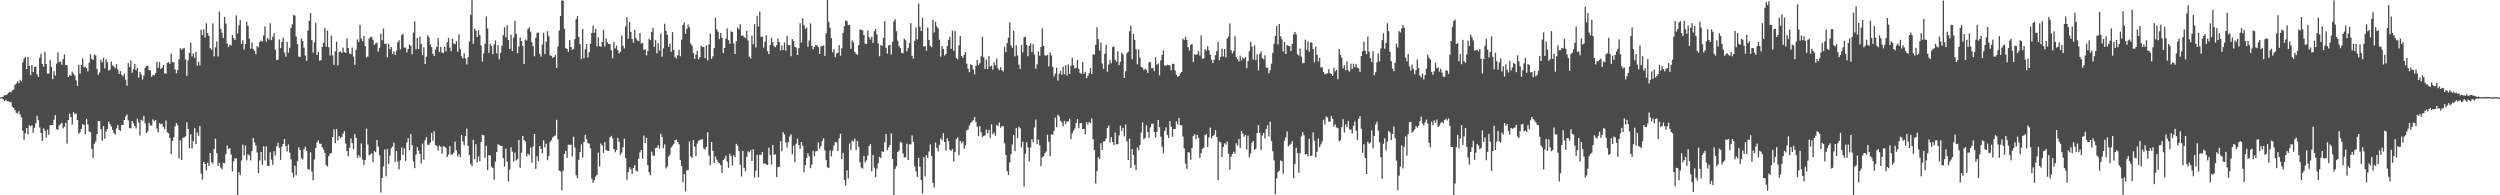 <?xml version="1.0" encoding="UTF-8"?>
<svg xmlns="http://www.w3.org/2000/svg" width="1920" height="150">
  <path d="M0 74.786h1v1.000H0zM1 74.530h1v1.000H1zM2 74.160h1v2.248H2zM3 73.157h1v4.585H3zM4 72.987h1v3.690H4zM5 72.564h1v5.185H5zM6 71.222h1v6.600H6zM7 70.399h1v7.817H7zM8 70.968h1v7.529H8zM9 69.319h1v12.739H9zM10 68.784h1v14.121H10zM11 65.217h1v19.309H11zM12 64.090h1v22.548H12zM13 62.413h1v24.800H13zM14 63.927h1v21.421H14zM15 61.217h1v26.845H15zM16 62.496h1v27.839H16zM17 47.847h1v52.662H17zM18 44.911h1v62.482H18zM19 43.618h1v58.720H19zM20 53.059h1v45.267H20zM21 43.679h1v59.548H21zM22 50.563h1v45.628H22zM23 57.751h1v39.363H23zM24 49.953h1v46.268H24zM25 55.423h1v46.452H25zM26 51.407h1v46.752H26zM27 51.205h1v43.570H27zM28 57.066h1v31.861H28zM29 59.004h1v33.322H29zM30 44.265h1v53.601H30zM31 41.280h1v60.874H31zM32 49.148h1v59.121H32zM33 51.241h1v47.350H33zM34 39.909h1v60.601H34zM35 49.151h1v56.545H35zM36 56.588h1v43.029H36zM37 56.505h1v47.043H37zM38 46.035h1v50.239H38zM39 51.423h1v44.646H39zM40 60.758h1v35.181H40zM41 54.689h1v37.285H41zM42 58.085h1v30.305H42zM43 48.847h1v50.255H43zM44 40.263h1v59.492H44zM45 47.794h1v48.608H45zM46 47.105h1v48.230H46zM47 49.787h1v44.521H47zM48 45.347h1v53.278H48zM49 41.717h1v55.712H49zM50 50.034h1v44.301H50zM51 50.164h1v60.135H51zM52 59.155h1v32.990H52zM53 57.552h1v29.669H53zM54 58.201h1v31.735H54zM55 54.994h1v40.683H55zM56 56.628h1v29.508H56zM57 57.972h1v29.746H57zM58 61.682h1v25.463H58zM59 65.999h1v26.095H59zM60 49.767h1v52.971H60zM61 56.550h1v44.977H61zM62 49.911h1v49.071H62zM63 44.732h1v50.423H63zM64 51.647h1v44.348H64zM65 51.185h1v51.995H65zM66 52.343h1v39.052H66zM67 54.882h1v40.696H67zM68 48.118h1v52.836H68zM69 41.636h1v59.867H69zM70 45.166h1v69.164H70zM71 46.094h1v75.178H71zM72 41.888h1v68.486H72zM73 42.540h1v66.128H73zM74 52.837h1v50.245H74zM75 57.402h1v35.569H75zM76 55.730h1v37.462H76zM77 45.883h1v53.389H77zM78 47.914h1v60.162H78zM79 44.341h1v52.519H79zM80 52.495h1v54.082H80zM81 45.484h1v55.482H81zM82 47.778h1v51.281H82zM83 54.219h1v39.198H83zM84 53.472h1v41.845H84zM85 47.322h1v49.738H85zM86 50.204h1v49.562H86zM87 51.174h1v51.138H87zM88 52.455h1v50.915H88zM89 49.367h1v49.193H89zM90 53.397h1v42.713H90zM91 56.802h1v42.895H91zM92 54.611h1v45.895H92zM93 57.433h1v38.514H93zM94 58.699h1v37.393H94zM95 56.563h1v35.615H95zM96 61.125h1v28.299H96zM97 65.842h1v22.182H97zM98 48.452h1v44.015H98zM99 51.450h1v46.893H99zM100 46.366h1v52.299H100zM101 55.840h1v37.110H101zM102 53.194h1v41.467H102zM103 49.125h1v47.649H103zM104 53.911h1v44.761H104zM105 52.058h1v39.142H105zM106 59.665h1v34.376H106zM107 55.367h1v48.731H107zM108 57.174h1v34.787H108zM109 61.104h1v31.657H109zM110 57.980h1v30.987H110zM111 52.084h1v42.565H111zM112 50.724h1v51.539H112zM113 50.435h1v50.547H113zM114 54.014h1v40.215H114zM115 54.045h1v42.287H115zM116 59.007h1v37.444H116zM117 57.480h1v34.159H117zM118 57.864h1v35.329H118zM119 56.174h1v36.038H119zM120 47.438h1v51.281H120zM121 52.113h1v49.546H121zM122 47.647h1v46.886H122zM123 52.994h1v42.373H123zM124 51.951h1v43.040H124zM125 49.959h1v47.477H125zM126 56.275h1v42.822H126zM127 56.571h1v35.986H127zM128 48.214h1v53.447H128zM129 47.861h1v54.497H129zM130 49.084h1v56.828H130zM131 41.190h1v77.200H131zM132 47.742h1v60.518H132zM133 47.852h1v57.528H133zM134 53.354h1v43.740H134zM135 56.271h1v38.317H135zM136 53.756h1v42.577H136zM137 45.531h1v76.195H137zM138 37.082h1v70.635H138zM139 38.257h1v84.546H139zM140 37.259h1v68.547H140zM141 36.963h1v68.631H141zM142 45.577h1v59.100H142zM143 58.281h1v35.549H143zM144 46.294h1v52.784H144zM145 40.565h1v73.185H145zM146 32.766h1v70.336H146zM147 43.303h1v70.878H147zM148 40.902h1v67.537H148zM149 44.392h1v54.173H149zM150 39.766h1v70.988H150zM151 50.493h1v51.185H151zM152 47.381h1v56.936H152zM153 50.257h1v46.553H153zM154 22.794h1v110.553H154zM155 26.965h1v110.913H155zM156 22.477h1v101.953H156zM157 28.823h1v97.151H157zM158 17.872h1v113.089H158zM159 25.455h1v99.600H159zM160 27.622h1v99.902H160zM161 36.978h1v80.504H161zM162 38.203h1v86.400H162zM163 17.905h1v107.728H163zM164 43.262h1v71.123H164zM165 36.328h1v70.227H165zM166 31.798h1v85.827H166zM167 43.433h1v84.003H167zM168 8.828h1v116.238H168zM169 22.057h1v106.633H169zM170 25.151h1v104.860H170zM171 29.109h1v95.958H171zM172 13.025h1v112.380H172zM173 18.170h1v100.322H173zM174 33.392h1v78.327H174zM175 36.212h1v78.234H175zM176 34.391h1v79.330H176zM177 34.893h1v83.767H177zM178 26.897h1v104.752H178zM179 29.350h1v94.512H179zM180 30.720h1v90.789H180zM181 11.845h1v109.874H181zM182 25.824h1v123.899H182zM183 19.463h1v112.893H183zM184 15.389h1v119.142H184zM185 33.631h1v89.655H185zM186 30.922h1v80.172H186zM187 38.154h1v81.230H187zM188 33.746h1v78.025H188zM189 16.683h1v106.505H189zM190 19.937h1v98.598H190zM191 29.765h1v89.572H191zM192 37.329h1v85.876H192zM193 32.493h1v83.593H193zM194 37.693h1v68.249H194zM195 39.053h1v70.288H195zM196 41.711h1v70.050H196zM197 35.445h1v81.694H197zM198 36.386h1v96.620H198zM199 32.207h1v91.064H199zM200 31.189h1v85.530H200zM201 31.888h1v94.719H201zM202 27.242h1v85.040H202zM203 20.343h1v102.882H203zM204 32.028h1v80.410H204zM205 29.079h1v98.376H205zM206 30.441h1v97.000H206zM207 17.837h1v99.137H207zM208 30.870h1v91.679H208zM209 28.329h1v98.298H209zM210 25.520h1v90.540H210zM211 38.192h1v81.227H211zM212 46.162h1v66.247H212zM213 45.838h1v63.836H213zM214 30.269h1v83.207H214zM215 37.015h1v85.772H215zM216 32.273h1v80.325H216zM217 28.954h1v81.563H217zM218 40.409h1v66.274H218zM219 43.597h1v68.613H219zM220 32.177h1v84.226H220zM221 40.398h1v70.495H221zM222 36.710h1v80.470H222zM223 21.440h1v100.939H223zM224 18.705h1v113.871H224zM225 11.444h1v124.657H225zM226 11.994h1v115.189H226zM227 28.031h1v106.541H227zM228 33.916h1v89.908H228zM229 43.468h1v69.604H229zM230 43.702h1v71.579H230zM231 29.542h1v91.923H231zM232 31.424h1v91.029H232zM233 36.591h1v77.968H233zM234 42.631h1v70.074H234zM235 46.633h1v69.157H235zM236 23.547h1v106.278H236zM237 16.060h1v114.300H237zM238 10.050h1v106.878H238zM239 30.767h1v101.095H239zM240 40.415h1v98.133H240zM241 32.474h1v89.983H241zM242 17.488h1v96.228H242zM243 42.244h1v67.133H243zM244 39.971h1v67.875H244zM245 46.637h1v63.721H245zM246 46.107h1v64.387H246zM247 35.968h1v77.147H247zM248 32.850h1v82.104H248zM249 21.560h1v95.919H249zM250 35.820h1v91.052H250zM251 23.385h1v104.479H251zM252 36.317h1v83.630H252zM253 42.647h1v75.301H253zM254 27.272h1v90.276H254zM255 42.496h1v62.755H255zM256 49.819h1v49.449H256zM257 39.353h1v70.615H257zM258 31.955h1v67.078H258zM259 50.151h1v57.682H259zM260 39.899h1v64.522H260zM261 39.575h1v66.629H261zM262 40.592h1v64.544H262zM263 36.552h1v66.079H263zM264 40.063h1v60.512H264zM265 40.624h1v69.669H265zM266 29.478h1v86.518H266zM267 36.846h1v83.129H267zM268 41.201h1v72.329H268zM269 41.565h1v64.720H269zM270 36.506h1v73.439H270zM271 43.507h1v70.950H271zM272 49.826h1v53.245H272zM273 38.224h1v67.700H273zM274 30.222h1v90.968H274zM275 32.243h1v86.897H275zM276 19.122h1v101.788H276zM277 29.597h1v80.525H277zM278 31.684h1v90.906H278zM279 27.666h1v99.157H279zM280 35.438h1v87.447H280zM281 44.070h1v54.691H281zM282 43.413h1v67.643H282zM283 29.698h1v89.526H283zM284 28.494h1v90.113H284zM285 28.344h1v89.393H285zM286 30.621h1v93.922H286zM287 34.652h1v81.372H287zM288 33.311h1v83.501H288zM289 32.721h1v74.761H289zM290 39.668h1v72.855H290zM291 36.638h1v82.642H291zM292 25.856h1v122.059H292zM293 30.939h1v105.782H293zM294 21.881h1v105.927H294zM295 33.748h1v81.081H295zM296 33.471h1v101.957H296zM297 44.000h1v70.338H297zM298 33.604h1v92.241H298zM299 37.783h1v81.684H299zM300 36.081h1v77.751H300zM301 41.575h1v71.001H301zM302 39.490h1v70.062H302zM303 42.249h1v82.281H303zM304 38.987h1v77.037H304zM305 32.400h1v91.700H305zM306 30.905h1v99.143H306zM307 37.924h1v85.141H307zM308 26.960h1v86.324H308zM309 25.992h1v92.952H309zM310 36.485h1v77.435H310zM311 36.602h1v86.936H311zM312 40.354h1v68.985H312zM313 37.625h1v68.523H313zM314 34.088h1v81.142H314zM315 35.148h1v67.906H315zM316 41.785h1v69.848H316zM317 25.040h1v98.973H317zM318 16.499h1v112.632H318zM319 37.865h1v80.868H319zM320 29.163h1v83.794H320zM321 37.777h1v78.009H321zM322 28.066h1v90.275H322zM323 33.699h1v91.894H323zM324 42.320h1v67.944H324zM325 36.231h1v86.384H325zM326 49.151h1v58.646H326zM327 43.596h1v61.646H327zM328 27.154h1v84.066H328zM329 28.736h1v82.477H329zM330 34.278h1v75.223H330zM331 36.188h1v65.886H331zM332 41.313h1v66.697H332zM333 43.001h1v57.784H333zM334 38.061h1v73.290H334zM335 35.872h1v76.422H335zM336 29.305h1v86.316H336zM337 39.956h1v71.867H337zM338 36.018h1v76.724H338zM339 40.444h1v77.656H339zM340 40.806h1v71.454H340zM341 36.041h1v76.585H341zM342 39.509h1v74.144H342zM343 32.424h1v88.158H343zM344 29.306h1v89.366H344zM345 36.496h1v75.721H345zM346 39.321h1v79.348H346zM347 29.733h1v89.127H347zM348 33.405h1v83.893H348zM349 33.925h1v74.834H349zM350 31.587h1v83.764H350zM351 39.754h1v80.332H351zM352 26.382h1v91.985H352zM353 37.900h1v82.813H353zM354 43.155h1v60.466H354zM355 44.853h1v63.788H355zM356 40.900h1v70.726H356zM357 44.865h1v59.679H357zM358 49.556h1v49.260H358zM359 43.969h1v68.037H359zM360 31.754h1v87.290H360zM361 11.408h1v114.412H361zM362 0.229h1v127.389H362zM363 33.647h1v73.788H363zM364 22.014h1v100.305H364zM365 23.629h1v87.060H365zM366 28.379h1v96.379H366zM367 23.201h1v96.900H367zM368 26.975h1v96.963H368zM369 34.991h1v74.116H369zM370 47.292h1v56.249H370zM371 41.007h1v62.936H371zM372 33.642h1v87.476H372zM373 12.654h1v99.315H373zM374 21.824h1v108.863H374zM375 40.495h1v78.621H375zM376 33.664h1v85.712H376zM377 35.309h1v92.710H377zM378 41.553h1v87.448H378zM379 34.208h1v103.817H379zM380 31.066h1v93.069H380zM381 40.986h1v75.737H381zM382 34.642h1v76.034H382zM383 45.583h1v65.746H383zM384 40.500h1v71.483H384zM385 35.243h1v76.944H385zM386 27.024h1v94.460H386zM387 20.945h1v107.025H387zM388 28.709h1v85.465H388zM389 19.393h1v104.685H389zM390 30.721h1v108.697H390zM391 37.650h1v92.580H391zM392 26.628h1v86.525H392zM393 39.155h1v77.352H393zM394 28.841h1v95.143H394zM395 16.102h1v101.081H395zM396 26.043h1v97.161H396zM397 40.840h1v81.418H397zM398 35.715h1v71.740H398zM399 28.734h1v100.070H399zM400 31.509h1v85.864H400zM401 35.205h1v69.237H401zM402 49.168h1v58.415H402zM403 30.312h1v78.310H403zM404 31.144h1v88.991H404zM405 22.207h1v95.790H405zM406 20.921h1v98.236H406zM407 24.321h1v88.987H407zM408 32.407h1v92.534H408zM409 35.515h1v77.043H409zM410 43.224h1v59.615H410zM411 29.014h1v100.713H411zM412 25.139h1v94.871H412zM413 25.177h1v98.572H413zM414 41.335h1v70.918H414zM415 43.538h1v70.698H415zM416 34.161h1v83.584H416zM417 25.209h1v82.502H417zM418 41.530h1v71.687H418zM419 32.002h1v78.358H419zM420 23.957h1v99.168H420zM421 27.867h1v91.893H421zM422 42.400h1v66.722H422zM423 42.998h1v64.705H423zM424 44.453h1v61.125H424zM425 43.851h1v60.859H425zM426 42.329h1v61.672H426zM427 52.215h1v39.791H427zM428 35.679h1v71.353H428zM429 23.431h1v107.637H429zM430 12.222h1v119.474H430zM431 0.288h1v145.900H431zM432 0.613h1v130.409H432zM433 22.119h1v96.037H433zM434 37.016h1v78.919H434zM435 37.621h1v83.675H435zM436 39.763h1v71.407H436zM437 30.752h1v80.475H437zM438 36.053h1v75.146H438zM439 38.272h1v81.959H439zM440 37.659h1v67.330H440zM441 30.115h1v83.158H441zM442 14.693h1v119.858H442zM443 12.400h1v124.370H443zM444 28.367h1v94.378H444zM445 33.966h1v82.817H445zM446 45.441h1v65.398H446zM447 22.320h1v98.774H447zM448 44.815h1v64.312H448zM449 37.776h1v65.901H449zM450 33.848h1v73.080H450zM451 44.162h1v65.733H451zM452 40.123h1v70.270H452zM453 33.527h1v80.447H453zM454 25.414h1v111.862H454zM455 19.657h1v120.826H455zM456 25.123h1v113.224H456zM457 22.241h1v113.345H457zM458 35.656h1v98.653H458zM459 28.746h1v88.432H459zM460 35.471h1v92.363H460zM461 35.880h1v74.327H461zM462 32.236h1v79.486H462zM463 22.929h1v94.604H463zM464 35.668h1v73.576H464zM465 29.541h1v85.650H465zM466 32.553h1v83.274H466zM467 33.754h1v82.207H467zM468 33.775h1v71.635H468zM469 38.594h1v65.739H469zM470 44.826h1v61.534H470zM471 32.217h1v82.364H471zM472 37.180h1v79.766H472zM473 35.053h1v80.224H473zM474 38.521h1v67.435H474zM475 41.051h1v67.941H475zM476 39.731h1v79.027H476zM477 27.214h1v90.015H477zM478 35.161h1v77.920H478zM479 37.170h1v69.301H479zM480 20.234h1v101.275H480zM481 13.295h1v124.784H481zM482 29.809h1v102.366H482zM483 16.876h1v111.634H483zM484 24.447h1v105.528H484zM485 29.963h1v103.654H485zM486 32.811h1v96.172H486zM487 22.882h1v104.056H487zM488 29.356h1v101.731H488zM489 31.032h1v100.742H489zM490 31.711h1v90.226H490zM491 25.430h1v91.575H491zM492 33.422h1v81.805H492zM493 32.902h1v88.925H493zM494 38.284h1v65.840H494zM495 37.842h1v72.044H495zM496 42.547h1v63.243H496zM497 39.341h1v87.406H497zM498 29.680h1v102.597H498zM499 30.802h1v103.790H499zM500 24.448h1v92.058H500zM501 21.367h1v98.101H501zM502 36.059h1v83.568H502zM503 30.784h1v83.036H503zM504 40.946h1v72.452H504zM505 33.148h1v78.428H505zM506 38.885h1v75.315H506zM507 25.642h1v77.129H507zM508 43.580h1v61.592H508zM509 37.118h1v76.758H509zM510 18.201h1v92.703H510zM511 23.759h1v105.681H511zM512 26.713h1v101.275H512zM513 36.011h1v84.204H513zM514 33.487h1v85.306H514zM515 39.780h1v73.494H515zM516 24.698h1v87.213H516zM517 38.348h1v72.148H517zM518 43.963h1v63.672H518zM519 44.842h1v62.339H519zM520 42.451h1v66.587H520zM521 38.136h1v72.681H521zM522 43.167h1v79.765H522zM523 30.457h1v96.989H523zM524 19.203h1v120.926H524zM525 17.307h1v116.311H525zM526 25.974h1v121.066H526zM527 22.188h1v108.616H527zM528 18.799h1v111.852H528zM529 21.012h1v87.583H529zM530 33.390h1v86.716H530zM531 35.026h1v86.246H531zM532 40.712h1v66.857H532zM533 45.197h1v67.487H533zM534 41.939h1v77.883H534zM535 39.081h1v71.205H535zM536 45.551h1v62.644H536zM537 43.945h1v63.641H537zM538 35.107h1v71.929H538zM539 36.108h1v70.871H539zM540 35.971h1v78.120H540zM541 44.625h1v70.243H541zM542 34.880h1v77.903H542zM543 46.455h1v55.141H543zM544 34.116h1v85.397H544zM545 25.833h1v100.875H545zM546 45.195h1v63.863H546zM547 43.271h1v72.586H547zM548 36.973h1v88.190H548zM549 13.579h1v106.629H549zM550 22.532h1v100.092H550zM551 24.363h1v100.087H551zM552 30.056h1v95.304H552zM553 25.355h1v101.524H553zM554 28.916h1v103.912H554zM555 40.718h1v82.189H555zM556 36.852h1v84.782H556zM557 29.702h1v89.797H557zM558 21.770h1v102.362H558zM559 30.838h1v98.046H559zM560 33.661h1v84.383H560zM561 23.947h1v96.029H561zM562 24.559h1v102.560H562zM563 33.324h1v85.854H563zM564 41.523h1v79.238H564zM565 31.655h1v78.832H565zM566 20.992h1v90.755H566zM567 22.499h1v93.408H567zM568 18.576h1v107.930H568zM569 27.533h1v108.047H569zM570 27.117h1v88.820H570zM571 28.419h1v100.500H571zM572 29.272h1v102.301H572zM573 23.673h1v96.770H573zM574 31.111h1v85.087H574zM575 43.670h1v73.303H575zM576 44.968h1v70.409H576zM577 27.412h1v96.220H577zM578 34.004h1v80.562H578zM579 18.510h1v117.848H579zM580 36.386h1v94.653H580zM581 12.103h1v106.850H581zM582 20.443h1v115.742H582zM583 8.845h1v110.064H583zM584 28.270h1v90.624H584zM585 28.316h1v88.427H585zM586 36.563h1v89.130H586zM587 31.951h1v93.386H587zM588 27.155h1v99.211H588zM589 39.271h1v87.444H589zM590 41.587h1v71.807H590zM591 34.611h1v84.332H591zM592 29.047h1v97.201H592zM593 32.420h1v78.925H593zM594 35.495h1v83.318H594zM595 36.323h1v82.184H595zM596 34.701h1v101.270H596zM597 29.590h1v98.828H597zM598 32.248h1v95.889H598zM599 38.829h1v69.637H599zM600 34.975h1v81.122H600zM601 38.465h1v63.133H601zM602 32.674h1v70.591H602zM603 38.917h1v70.471H603zM604 27.502h1v85.820H604zM605 34.669h1v74.464H605zM606 34.777h1v70.064H606zM607 43.142h1v60.089H607zM608 29.999h1v88.430H608zM609 31.482h1v80.450H609zM610 35.981h1v88.664H610zM611 36.449h1v73.961H611zM612 42.215h1v64.192H612zM613 36.979h1v74.381H613zM614 17.758h1v96.587H614zM615 32.588h1v76.467H615zM616 13.994h1v97.882H616zM617 19.247h1v113.136H617zM618 22.233h1v104.612H618zM619 21.148h1v100.282H619zM620 35.858h1v81.902H620zM621 31.121h1v88.938H621zM622 17.969h1v111.211H622zM623 35.166h1v91.141H623zM624 37.830h1v77.945H624zM625 35.972h1v84.052H625zM626 34.622h1v81.722H626zM627 34.811h1v81.222H627zM628 36.178h1v73.173H628zM629 41.478h1v72.768H629zM630 35.664h1v76.574H630zM631 35.022h1v73.313H631zM632 35.021h1v71.246H632zM633 42.883h1v72.554H633zM634 25.588h1v97.417H634zM635 0.017h1v128.493H635zM636 16.720h1v112.350H636zM637 21.284h1v94.272H637zM638 29.288h1v90.748H638zM639 40.135h1v75.586H639zM640 37.827h1v73.882H640zM641 43.950h1v65.167H641zM642 41.067h1v68.294H642zM643 40.502h1v75.489H643zM644 34.707h1v71.462H644zM645 42.776h1v59.915H645zM646 37.190h1v85.092H646zM647 25.260h1v92.164H647zM648 20.129h1v117.954H648zM649 15.832h1v126.754H649zM650 16.250h1v114.603H650zM651 19.328h1v117.695H651zM652 19.084h1v91.169H652zM653 37.548h1v77.744H653zM654 31.077h1v76.912H654zM655 32.564h1v76.196H655zM656 39.931h1v66.526H656zM657 41.381h1v73.962H657zM658 42.185h1v66.087H658zM659 34.629h1v78.073H659zM660 22.671h1v102.032H660zM661 22.933h1v105.889H661zM662 23.274h1v106.218H662zM663 27.025h1v92.905H663zM664 33.522h1v91.259H664zM665 33.838h1v89.362H665zM666 23.363h1v96.011H666zM667 28.580h1v83.533H667zM668 30.342h1v80.302H668zM669 28.104h1v103.475H669zM670 32.928h1v86.238H670zM671 23.977h1v104.802H671zM672 22.280h1v113.611H672zM673 26.439h1v103.168H673zM674 33.312h1v92.097H674zM675 43.182h1v77.260H675zM676 34.660h1v86.778H676zM677 35.243h1v80.980H677zM678 29.125h1v87.564H678zM679 16.277h1v92.973H679zM680 36.733h1v66.162H680zM681 41.091h1v74.288H681zM682 34.846h1v78.330H682zM683 34.393h1v76.975H683zM684 41.828h1v60.614H684zM685 32.063h1v90.101H685zM686 16.527h1v133.431H686zM687 14.802h1v114.816H687zM688 24.032h1v103.607H688zM689 31.210h1v85.545H689zM690 35.388h1v80.293H690zM691 36.917h1v72.109H691zM692 40.583h1v69.037H692zM693 40.987h1v76.844H693zM694 29.649h1v91.353H694zM695 30.907h1v89.846H695zM696 39.349h1v71.050H696zM697 36.925h1v86.001H697zM698 33.107h1v77.752H698zM699 17.782h1v93.137H699zM700 42.848h1v61.184H700zM701 45.077h1v63.889H701zM702 31.368h1v96.337H702zM703 20.970h1v110.682H703zM704 30.204h1v105.695H704zM705 2.691h1v118.526H705zM706 20.434h1v107.504H706zM707 23.754h1v114.503H707zM708 13.752h1v134.909H708zM709 35.728h1v85.017H709zM710 35.398h1v100.151H710zM711 38.885h1v80.370H711zM712 21.022h1v100.239H712zM713 30.654h1v85.739H713zM714 35.293h1v75.607H714zM715 36.231h1v83.517H715zM716 15.044h1v125.467H716zM717 24.861h1v119.236H717zM718 16.712h1v92.745H718zM719 20.202h1v93.333H719zM720 21.788h1v94.438H720zM721 30.506h1v80.815H721zM722 43.536h1v62.765H722zM723 35.398h1v72.326H723zM724 37.602h1v64.652H724zM725 42.661h1v66.399H725zM726 41.486h1v74.157H726zM727 35.413h1v70.665H727zM728 30.640h1v77.831H728zM729 28.272h1v86.716H729zM730 37.433h1v78.445H730zM731 23.601h1v90.897H731zM732 38.999h1v85.051H732zM733 23.686h1v93.068H733zM734 44.653h1v62.157H734zM735 45.642h1v59.813H735zM736 34.754h1v84.559H736zM737 27.596h1v80.624H737zM738 42.976h1v67.218H738zM739 44.426h1v64.242H739zM740 42.191h1v72.105H740zM741 40.054h1v71.636H741zM742 48.946h1v51.180H742zM743 52.699h1v46.755H743zM744 55.376h1v41.047H744zM745 49.421h1v45.037H745zM746 50.000h1v43.365H746zM747 53.322h1v39.066H747zM748 57.108h1v32.760H748zM749 50.565h1v43.132H749zM750 45.959h1v51.424H750zM751 50.062h1v54.545H751zM752 48.611h1v48.302H752zM753 43.272h1v58.239H753zM754 28.291h1v77.103H754zM755 44.015h1v60.283H755zM756 52.906h1v51.154H756zM757 45.720h1v53.837H757zM758 52.921h1v49.593H758zM759 43.097h1v56.606H759zM760 51.084h1v54.853H760zM761 50.375h1v45.149H761zM762 53.469h1v49.662H762zM763 47.825h1v53.940H763zM764 50.222h1v53.973H764zM765 45.056h1v50.882H765zM766 52.538h1v44.446H766zM767 53.975h1v40.116H767zM768 51.551h1v46.543H768zM769 53.916h1v42.831H769zM770 54.906h1v42.114H770zM771 35.958h1v74.138H771zM772 40.094h1v78.863H772zM773 33.055h1v98.442H773zM774 28.866h1v105.481H774zM775 17.104h1v107.665H775zM776 34.909h1v83.627H776zM777 36.712h1v74.270H777zM778 23.695h1v79.912H778zM779 43.226h1v72.885H779zM780 34.747h1v63.552H780zM781 42.522h1v63.535H781zM782 49.640h1v47.814H782zM783 52.959h1v45.531H783zM784 34.460h1v78.661H784zM785 40.194h1v68.630H785zM786 28.578h1v114.702H786zM787 28.245h1v89.888H787zM788 34.468h1v74.783H788zM789 43.185h1v70.014H789zM790 35.243h1v88.541H790zM791 33.244h1v80.042H791zM792 39.990h1v66.904H792zM793 33.891h1v75.419H793zM794 41.805h1v56.084H794zM795 52.846h1v38.990H795zM796 49.402h1v61.334H796zM797 39.468h1v67.705H797zM798 42.774h1v68.860H798zM799 36.002h1v91.653H799zM800 21.706h1v99.084H800zM801 35.281h1v84.598H801zM802 42.432h1v75.165H802zM803 42.764h1v73.537H803zM804 42.018h1v61.468H804zM805 51.052h1v57.850H805zM806 40.309h1v79.684H806zM807 42.522h1v60.826H807zM808 51.345h1v52.052H808zM809 58.799h1v41.666H809zM810 56.445h1v33.849H810zM811 51.917h1v45.828H811zM812 61.880h1v26.236H812zM813 56.659h1v32.722H813zM814 54.417h1v38.320H814zM815 57.471h1v36.531H815zM816 51.238h1v45.731H816zM817 56.962h1v35.908H817zM818 50.136h1v45.090H818zM819 58.013h1v35.157H819zM820 49.443h1v43.965H820zM821 56.715h1v34.429H821zM822 50.509h1v56.385H822zM823 44.313h1v58.119H823zM824 50.161h1v50.310H824zM825 52.641h1v46.077H825zM826 52.114h1v42.371H826zM827 45.920h1v45.570H827zM828 52.905h1v45.429H828zM829 55.941h1v38.780H829zM830 56.710h1v37.775H830zM831 47.599h1v51.682H831zM832 56.697h1v42.226H832zM833 55.157h1v47.879H833zM834 60.032h1v33.798H834zM835 58.273h1v37.490H835zM836 56.217h1v37.434H836zM837 52.341h1v42.309H837zM838 56.812h1v34.083H838zM839 41.794h1v65.108H839zM840 41.879h1v73.431H840zM841 34.448h1v106.469H841zM842 20.955h1v110.516H842zM843 30.102h1v90.648H843zM844 38.837h1v83.433H844zM845 32.527h1v77.556H845zM846 48.725h1v66.470H846zM847 52.907h1v55.911H847zM848 41.315h1v67.201H848zM849 34.461h1v71.885H849zM850 55.044h1v43.246H850zM851 49.514h1v46.915H851zM852 46.141h1v63.235H852zM853 48.578h1v56.821H853zM854 36.122h1v72.882H854zM855 35.735h1v75.662H855zM856 45.916h1v55.877H856zM857 47.363h1v63.469H857zM858 39.301h1v71.463H858zM859 49.912h1v54.006H859zM860 47.410h1v49.099H860zM861 40.497h1v60.187H861zM862 41.784h1v56.427H862zM863 59.928h1v44.755H863zM864 54.726h1v40.905H864zM865 40.875h1v67.625H865zM866 39.648h1v83.235H866zM867 24.015h1v82.481H867zM868 19.637h1v109.478H868zM869 45.549h1v68.973H869zM870 26.021h1v92.965H870zM871 30.553h1v96.114H871zM872 37.838h1v92.820H872zM873 49.413h1v63.852H873zM874 37.921h1v77.552H874zM875 44.265h1v67.135H875zM876 51.430h1v50.354H876zM877 52.018h1v41.943H877zM878 53.873h1v53.039H878zM879 52.695h1v53.208H879zM880 53.595h1v42.597H880zM881 56.027h1v45.319H881zM882 47.934h1v57.988H882zM883 47.727h1v50.174H883zM884 52.417h1v42.750H884zM885 52.257h1v42.664H885zM886 54.669h1v46.747H886zM887 43.910h1v61.618H887zM888 49.667h1v51.569H888zM889 48.737h1v43.418H889zM890 57.923h1v39.726H890zM891 46.404h1v58.570H891zM892 42.165h1v70.527H892zM893 38.665h1v79.021H893zM894 50.254h1v50.391H894zM895 50.567h1v47.149H895zM896 49.774h1v53.761H896zM897 50.069h1v55.789H897zM898 50.234h1v42.751H898zM899 53.905h1v43.411H899zM900 48.962h1v56.014H900zM901 49.117h1v49.974H901zM902 54.154h1v44.952H902zM903 57.521h1v35.652H903zM904 59.129h1v36.411H904zM905 58.393h1v32.239H905zM906 56.346h1v39.770H906zM907 55.240h1v40.993H907zM908 29.713h1v75.127H908zM909 30.838h1v83.195H909zM910 28.167h1v97.498H910zM911 30.789h1v98.885H911zM912 36.289h1v80.539H912zM913 38.817h1v78.432H913zM914 34.508h1v88.157H914zM915 33.703h1v79.960H915zM916 47.732h1v56.675H916zM917 41.604h1v61.513H917zM918 42.238h1v64.789H918zM919 41.392h1v62.197H919zM920 39.060h1v66.802H920zM921 42.656h1v78.704H921zM922 27.180h1v90.453H922zM923 45.070h1v69.276H923zM924 44.898h1v68.513H924zM925 37.748h1v65.951H925zM926 38.939h1v63.999H926zM927 35.478h1v77.480H927zM928 38.625h1v66.891H928zM929 42.031h1v56.039H929zM930 45.826h1v60.523H930zM931 48.423h1v56.028H931zM932 45.863h1v57.698H932zM933 42.346h1v57.649H933zM934 39.182h1v66.067H934zM935 32.182h1v106.300H935zM936 46.243h1v62.505H936zM937 43.631h1v65.679H937zM938 37.313h1v83.284H938zM939 43.356h1v69.507H939zM940 37.602h1v72.449H940zM941 44.000h1v67.092H941zM942 29.692h1v79.069H942zM943 28.015h1v90.060H943zM944 18.024h1v112.264H944zM945 38.587h1v81.807H945zM946 41.069h1v77.188H946zM947 39.208h1v77.281H947zM948 27.741h1v90.202H948zM949 43.881h1v66.127H949zM950 45.406h1v66.488H950zM951 47.147h1v59.526H951zM952 42.735h1v70.870H952zM953 46.311h1v54.172H953zM954 44.175h1v58.401H954zM955 45.230h1v59.816H955zM956 43.693h1v59.845H956zM957 52.383h1v62.436H957zM958 46.965h1v57.210H958zM959 39.378h1v81.464H959zM960 32.172h1v85.694H960zM961 35.809h1v73.851H961zM962 45.700h1v62.685H962zM963 34.839h1v80.349H963zM964 46.109h1v68.107H964zM965 41.751h1v60.438H965zM966 54.158h1v41.843H966zM967 41.387h1v60.528H967zM968 39.579h1v75.708H968zM969 44.731h1v59.298H969zM970 45.635h1v56.450H970zM971 42.504h1v63.915H971zM972 51.904h1v47.117H972zM973 52.003h1v44.252H973zM974 56.244h1v48.487H974zM975 53.949h1v39.505H975zM976 48.888h1v59.474H976zM977 40.664h1v75.480H977zM978 33.564h1v89.591H978zM979 27.569h1v121.627H979zM980 20.003h1v117.045H980zM981 34.092h1v98.133H981zM982 18.446h1v112.607H982zM983 27.782h1v95.484H983zM984 30.153h1v93.663H984zM985 39.563h1v93.978H985zM986 32.182h1v75.804H986zM987 41.465h1v64.088H987zM988 34.591h1v66.341H988zM989 35.158h1v77.375H989zM990 35.560h1v75.683H990zM991 39.151h1v71.298H991zM992 33.712h1v74.683H992zM993 26.410h1v110.445H993zM994 24.504h1v101.379H994zM995 26.439h1v86.996H995zM996 41.608h1v75.923H996zM997 42.682h1v90.102H997zM998 37.344h1v80.271H998zM999 43.502h1v61.314H999zM1000 48.591h1v52.894H1000zM1001 48.300h1v55.613H1001zM1002 30.424h1v88.261H1002zM1003 38.251h1v79.997H1003zM1004 31.859h1v88.349H1004zM1005 39.757h1v66.781H1005zM1006 32.498h1v87.322H1006zM1007 32.823h1v86.611H1007zM1008 37.557h1v64.141H1008zM1009 47.810h1v60.246H1009zM1010 35.795h1v85.045H1010zM1011 42.076h1v74.507H1011zM1012 47.208h1v59.244H1012zM1013 44.563h1v68.534H1013zM1014 51.779h1v59.118H1014zM1015 51.665h1v56.912H1015zM1016 55.188h1v36.759H1016zM1017 57.015h1v38.698H1017zM1018 56.533h1v32.901H1018zM1019 56.308h1v33.833H1019zM1020 53.087h1v40.236H1020zM1021 56.178h1v37.339H1021zM1022 56.762h1v32.392H1022zM1023 58.336h1v33.000H1023zM1024 52.008h1v45.272H1024zM1025 54.839h1v40.680H1025zM1026 53.648h1v44.229H1026zM1027 60.844h1v37.623H1027zM1028 37.573h1v70.994H1028zM1029 42.019h1v65.682H1029zM1030 44.242h1v53.463H1030zM1031 52.448h1v39.116H1031zM1032 50.026h1v51.700H1032zM1033 53.953h1v41.587H1033zM1034 47.067h1v50.461H1034zM1035 54.002h1v38.862H1035zM1036 55.032h1v44.330H1036zM1037 48.887h1v50.663H1037zM1038 52.893h1v49.767H1038zM1039 48.842h1v47.824H1039zM1040 51.533h1v41.820H1040zM1041 49.144h1v51.211H1041zM1042 51.849h1v55.642H1042zM1043 52.533h1v38.742H1043zM1044 55.252h1v34.007H1044zM1045 43.012h1v55.860H1045zM1046 39.279h1v77.997H1046zM1047 32.002h1v78.812H1047zM1048 38.915h1v82.449H1048zM1049 41.521h1v92.116H1049zM1050 27.939h1v80.886H1050zM1051 39.609h1v70.791H1051zM1052 44.687h1v64.743H1052zM1053 47.666h1v52.542H1053zM1054 39.373h1v74.557H1054zM1055 57.767h1v46.698H1055zM1056 55.552h1v40.111H1056zM1057 47.852h1v45.643H1057zM1058 41.018h1v59.235H1058zM1059 47.129h1v62.257H1059zM1060 37.197h1v83.592H1060zM1061 30.829h1v106.517H1061zM1062 25.548h1v84.849H1062zM1063 37.437h1v68.769H1063zM1064 32.919h1v82.634H1064zM1065 17.840h1v90.905H1065zM1066 23.836h1v76.708H1066zM1067 39.679h1v61.957H1067zM1068 46.981h1v60.590H1068zM1069 52.638h1v50.258H1069zM1070 54.658h1v42.421H1070zM1071 48.179h1v58.002H1071zM1072 33.420h1v89.938H1072zM1073 36.397h1v109.620H1073zM1074 23.858h1v111.105H1074zM1075 24.951h1v103.066H1075zM1076 21.793h1v89.936H1076zM1077 19.123h1v110.218H1077zM1078 21.370h1v91.289H1078zM1079 44.192h1v60.581H1079zM1080 47.107h1v72.409H1080zM1081 41.486h1v61.450H1081zM1082 50.973h1v42.865H1082zM1083 54.237h1v39.333H1083zM1084 49.626h1v52.218H1084zM1085 52.902h1v48.004H1085zM1086 56.986h1v42.338H1086zM1087 53.907h1v42.950H1087zM1088 45.595h1v52.475H1088zM1089 52.173h1v44.339H1089zM1090 57.898h1v35.265H1090zM1091 59.491h1v30.058H1091zM1092 56.366h1v38.481H1092zM1093 61.005h1v35.417H1093zM1094 57.588h1v36.458H1094zM1095 52.843h1v38.999H1095zM1096 42.073h1v52.865H1096zM1097 44.410h1v65.224H1097zM1098 45.682h1v67.399H1098zM1099 55.112h1v38.420H1099zM1100 57.458h1v38.678H1100zM1101 54.726h1v37.815H1101zM1102 48.179h1v46.254H1102zM1103 52.478h1v39.346H1103zM1104 51.737h1v45.876H1104zM1105 54.990h1v41.494H1105zM1106 52.827h1v41.792H1106zM1107 55.811h1v37.676H1107zM1108 58.859h1v35.805H1108zM1109 59.090h1v33.140H1109zM1110 53.891h1v37.335H1110zM1111 54.375h1v38.181H1111zM1112 56.724h1v34.279H1112zM1113 42.089h1v54.536H1113zM1114 31.490h1v81.382H1114zM1115 20.767h1v92.185H1115zM1116 16.182h1v133.565H1116zM1117 15.075h1v125.875H1117zM1118 33.801h1v79.362H1118zM1119 33.178h1v70.545H1119zM1120 47.084h1v66.920H1120zM1121 41.556h1v64.857H1121zM1122 49.325h1v46.720H1122zM1123 30.615h1v80.790H1123zM1124 47.047h1v57.729H1124zM1125 48.319h1v49.965H1125zM1126 41.705h1v71.076H1126zM1127 31.183h1v89.904H1127zM1128 35.325h1v91.092H1128zM1129 26.461h1v90.271H1129zM1130 28.677h1v84.453H1130zM1131 31.161h1v76.976H1131zM1132 38.830h1v83.873H1132zM1133 38.571h1v78.687H1133zM1134 38.134h1v72.432H1134zM1135 39.524h1v72.233H1135zM1136 37.603h1v77.151H1136zM1137 45.185h1v68.431H1137zM1138 56.409h1v43.702H1138zM1139 45.447h1v63.565H1139zM1140 35.013h1v70.503H1140zM1141 29.780h1v93.374H1141zM1142 38.131h1v78.549H1142zM1143 44.113h1v58.701H1143zM1144 39.975h1v68.809H1144zM1145 27.849h1v103.385H1145zM1146 43.724h1v72.353H1146zM1147 53.270h1v43.393H1147zM1148 40.502h1v74.700H1148zM1149 46.982h1v61.641H1149zM1150 53.420h1v47.163H1150zM1151 47.923h1v60.650H1151zM1152 44.858h1v64.671H1152zM1153 54.861h1v46.906H1153zM1154 50.946h1v52.396H1154zM1155 58.815h1v35.642H1155zM1156 49.366h1v47.194H1156zM1157 53.535h1v41.856H1157zM1158 55.654h1v44.916H1158zM1159 46.797h1v56.451H1159zM1160 54.221h1v44.007H1160zM1161 51.768h1v47.191H1161zM1162 48.419h1v49.979H1162zM1163 49.203h1v48.683H1163zM1164 55.412h1v40.417H1164zM1165 42.493h1v62.381H1165zM1166 47.047h1v59.048H1166zM1167 50.927h1v49.882H1167zM1168 58.880h1v36.641H1168zM1169 54.018h1v41.126H1169zM1170 48.664h1v52.245H1170zM1171 44.439h1v55.829H1171zM1172 55.862h1v45.464H1172zM1173 49.165h1v46.870H1173zM1174 49.910h1v49.157H1174zM1175 55.561h1v36.920H1175zM1176 55.401h1v34.389H1176zM1177 59.308h1v32.063H1177zM1178 54.405h1v38.238H1178zM1179 58.631h1v35.289H1179zM1180 57.587h1v38.149H1180zM1181 54.218h1v41.960H1181zM1182 42.967h1v62.083H1182zM1183 46.879h1v64.834H1183zM1184 30.384h1v82.904H1184zM1185 24.809h1v105.411H1185zM1186 43.009h1v71.831H1186zM1187 31.945h1v74.771H1187zM1188 38.109h1v77.702H1188zM1189 46.665h1v60.412H1189zM1190 45.447h1v67.704H1190zM1191 23.841h1v92.337H1191zM1192 45.241h1v70.075H1192zM1193 41.246h1v56.649H1193zM1194 55.092h1v47.919H1194zM1195 43.369h1v60.125H1195zM1196 34.798h1v82.445H1196zM1197 38.615h1v100.748H1197zM1198 38.536h1v94.511H1198zM1199 36.748h1v74.645H1199zM1200 37.219h1v62.794H1200zM1201 29.656h1v78.161H1201zM1202 37.369h1v77.620H1202zM1203 41.800h1v64.230H1203zM1204 44.657h1v61.560H1204zM1205 54.547h1v53.493H1205zM1206 41.463h1v57.801H1206zM1207 40.646h1v62.160H1207zM1208 37.942h1v65.411H1208zM1209 32.885h1v78.897H1209zM1210 20.402h1v99.315H1210zM1211 39.850h1v75.494H1211zM1212 39.464h1v66.591H1212zM1213 42.428h1v81.590H1213zM1214 29.551h1v79.594H1214zM1215 34.192h1v80.319H1215zM1216 33.371h1v86.913H1216zM1217 5.195h1v131.147H1217zM1218 17.162h1v117.595H1218zM1219 10.020h1v119.568H1219zM1220 24.974h1v95.058H1220zM1221 27.156h1v91.116H1221zM1222 15.163h1v102.064H1222zM1223 27.728h1v83.779H1223zM1224 44.570h1v59.385H1224zM1225 49.453h1v56.206H1225zM1226 47.087h1v59.325H1226zM1227 46.960h1v57.262H1227zM1228 45.868h1v55.307H1228zM1229 44.934h1v60.941H1229zM1230 51.348h1v52.204H1230zM1231 47.195h1v51.319H1231zM1232 47.772h1v51.056H1232zM1233 41.658h1v64.101H1233zM1234 40.873h1v73.005H1234zM1235 29.037h1v89.879H1235zM1236 41.441h1v76.846H1236zM1237 49.027h1v57.220H1237zM1238 42.817h1v67.708H1238zM1239 45.907h1v59.000H1239zM1240 42.219h1v63.365H1240zM1241 39.504h1v70.158H1241zM1242 37.529h1v82.815H1242zM1243 30.182h1v76.548H1243zM1244 41.554h1v60.982H1244zM1245 50.900h1v47.288H1245zM1246 52.569h1v48.854H1246zM1247 51.737h1v39.193H1247zM1248 60.982h1v34.662H1248zM1249 58.584h1v33.455H1249zM1250 55.998h1v39.347H1250zM1251 51.021h1v49.868H1251zM1252 27.682h1v90.466H1252zM1253 21.033h1v99.448H1253zM1254 37.708h1v73.026H1254zM1255 46.241h1v51.883H1255zM1256 41.587h1v70.173H1256zM1257 49.694h1v52.403H1257zM1258 53.242h1v58.871H1258zM1259 34.855h1v78.094H1259zM1260 50.008h1v63.781H1260zM1261 43.174h1v65.463H1261zM1262 54.246h1v41.728H1262zM1263 52.325h1v45.181H1263zM1264 59.705h1v37.939H1264zM1265 45.325h1v49.561H1265zM1266 64.094h1v22.316H1266zM1267 61.246h1v28.965H1267zM1268 54.773h1v38.468H1268zM1269 60.468h1v30.514H1269zM1270 53.409h1v41.391H1270zM1271 59.559h1v31.813H1271zM1272 58.421h1v32.521H1272zM1273 56.928h1v49.844H1273zM1274 49.786h1v43.670H1274zM1275 54.143h1v43.464H1275zM1276 50.786h1v45.988H1276zM1277 52.968h1v41.192H1277zM1278 54.718h1v42.230H1278zM1279 52.899h1v46.832H1279zM1280 52.249h1v44.657H1280zM1281 48.421h1v45.764H1281zM1282 55.237h1v43.788H1282zM1283 49.737h1v51.686H1283zM1284 45.807h1v56.520H1284zM1285 28.182h1v103.965H1285zM1286 16.168h1v127.008H1286zM1287 24.270h1v104.653H1287zM1288 22.348h1v106.861H1288zM1289 17.319h1v121.194H1289zM1290 16.291h1v114.689H1290zM1291 25.377h1v92.309H1291zM1292 27.606h1v97.100H1292zM1293 15.952h1v107.074H1293zM1294 22.540h1v97.971H1294zM1295 25.906h1v101.434H1295zM1296 19.609h1v95.081H1296zM1297 35.221h1v88.438H1297zM1298 21.247h1v112.690H1298zM1299 17.788h1v122.105H1299zM1300 24.984h1v122.558H1300zM1301 20.004h1v109.330H1301zM1302 27.505h1v108.992H1302zM1303 39.059h1v99.636H1303zM1304 40.453h1v73.019H1304zM1305 16.631h1v113.020H1305zM1306 21.235h1v115.867H1306zM1307 33.999h1v84.922H1307zM1308 40.334h1v77.030H1308zM1309 38.654h1v77.268H1309zM1310 31.726h1v93.103H1310zM1311 22.435h1v106.975H1311zM1312 30.702h1v95.699H1312zM1313 32.259h1v109.259H1313zM1314 22.579h1v116.218H1314zM1315 24.418h1v117.679H1315zM1316 41.265h1v71.920H1316zM1317 42.740h1v76.986H1317zM1318 30.979h1v96.717H1318zM1319 35.740h1v90.540H1319zM1320 25.526h1v88.609H1320zM1321 27.608h1v87.504H1321zM1322 33.584h1v92.762H1322zM1323 38.028h1v86.377H1323zM1324 42.803h1v80.523H1324zM1325 41.606h1v65.548H1325zM1326 40.898h1v66.486H1326zM1327 42.015h1v64.691H1327zM1328 42.846h1v72.450H1328zM1329 39.927h1v70.812H1329zM1330 43.244h1v63.488H1330zM1331 41.456h1v66.973H1331zM1332 23.729h1v98.594H1332zM1333 36.242h1v83.914H1333zM1334 25.398h1v96.214H1334zM1335 33.727h1v80.048H1335zM1336 34.384h1v91.430H1336zM1337 29.776h1v92.515H1337zM1338 30.525h1v85.023H1338zM1339 35.106h1v82.990H1339zM1340 41.175h1v68.072H1340zM1341 26.711h1v91.485H1341zM1342 33.184h1v74.047H1342zM1343 31.674h1v75.707H1343zM1344 41.255h1v62.564H1344zM1345 36.806h1v87.430H1345zM1346 36.915h1v78.794H1346zM1347 40.433h1v77.289H1347zM1348 42.092h1v70.495H1348zM1349 35.448h1v74.824H1349zM1350 32.144h1v88.757H1350zM1351 35.273h1v80.530H1351zM1352 39.481h1v77.056H1352zM1353 17.811h1v100.767H1353zM1354 29.936h1v106.794H1354zM1355 6.023h1v130.861H1355zM1356 1.637h1v140.215H1356zM1357 3.928h1v142.525H1357zM1358 0.858h1v132.477H1358zM1359 19.093h1v115.150H1359zM1360 19.040h1v107.745H1360zM1361 38.037h1v77.073H1361zM1362 22.429h1v102.522H1362zM1363 22.057h1v98.399H1363zM1364 28.366h1v84.647H1364zM1365 26.786h1v99.602H1365zM1366 13.482h1v123.013H1366zM1367 19.839h1v114.124H1367zM1368 11.076h1v114.771H1368zM1369 34.421h1v85.484H1369zM1370 13.395h1v102.486H1370zM1371 35.672h1v81.465H1371zM1372 26.847h1v84.815H1372zM1373 30.002h1v74.732H1373zM1374 22.677h1v96.363H1374zM1375 38.184h1v74.763H1375zM1376 34.274h1v82.523H1376zM1377 34.840h1v77.053H1377zM1378 45.550h1v69.565H1378zM1379 31.909h1v87.227H1379zM1380 3.425h1v132.574H1380zM1381 22.607h1v108.321H1381zM1382 31.223h1v84.609H1382zM1383 27.212h1v102.877H1383zM1384 30.861h1v104.312H1384zM1385 27.736h1v111.614H1385zM1386 31.317h1v96.554H1386zM1387 40.502h1v91.192H1387zM1388 30.643h1v92.736H1388zM1389 29.778h1v77.432H1389zM1390 41.219h1v71.435H1390zM1391 37.479h1v70.309H1391zM1392 38.997h1v81.778H1392zM1393 40.504h1v65.451H1393zM1394 48.152h1v56.105H1394zM1395 45.306h1v55.443H1395zM1396 47.054h1v54.388H1396zM1397 44.796h1v57.972H1397zM1398 40.348h1v74.012H1398zM1399 33.036h1v76.715H1399zM1400 39.258h1v71.459H1400zM1401 31.808h1v92.178H1401zM1402 22.529h1v94.038H1402zM1403 37.511h1v76.345H1403zM1404 38.403h1v73.156H1404zM1405 29.538h1v80.478H1405zM1406 22.445h1v106.996H1406zM1407 22.391h1v106.530H1407zM1408 34.940h1v81.353H1408zM1409 35.595h1v74.997H1409zM1410 34.010h1v85.803H1410zM1411 40.120h1v69.888H1411zM1412 43.820h1v64.405H1412zM1413 42.293h1v59.737H1413zM1414 39.340h1v76.008H1414zM1415 36.307h1v82.768H1415zM1416 31.291h1v89.858H1416zM1417 41.356h1v69.635H1417zM1418 46.401h1v74.858H1418zM1419 33.042h1v78.026H1419zM1420 29.508h1v87.468H1420zM1421 47.356h1v56.302H1421zM1422 28.286h1v88.914H1422zM1423 9.771h1v140.229H1423zM1424 25.008h1v102.976H1424zM1425 4.754h1v122.379H1425zM1426 26.499h1v92.941H1426zM1427 17.679h1v122.461H1427zM1428 34.058h1v97.233H1428zM1429 21.279h1v108.220H1429zM1430 15.401h1v104.068H1430zM1431 36.369h1v81.354H1431zM1432 35.148h1v82.291H1432zM1433 30.473h1v88.427H1433zM1434 34.483h1v76.855H1434zM1435 35.187h1v81.605H1435zM1436 15.745h1v104.267H1436zM1437 29.086h1v91.914H1437zM1438 33.755h1v89.919H1438zM1439 20.065h1v110.900H1439zM1440 28.989h1v97.091H1440zM1441 35.128h1v80.356H1441zM1442 36.323h1v78.113H1442zM1443 27.222h1v89.681H1443zM1444 29.425h1v98.104H1444zM1445 34.277h1v86.203H1445zM1446 37.122h1v76.874H1446zM1447 34.400h1v79.524H1447zM1448 29.273h1v102.190H1448zM1449 13.816h1v114.419H1449zM1450 18.885h1v110.253H1450zM1451 34.561h1v76.996H1451zM1452 31.793h1v85.974H1452zM1453 32.764h1v93.890H1453zM1454 37.623h1v87.254H1454zM1455 38.731h1v73.176H1455zM1456 34.842h1v81.736H1456zM1457 33.380h1v81.200H1457zM1458 35.154h1v73.434H1458zM1459 30.607h1v74.394H1459zM1460 37.315h1v68.240H1460zM1461 34.826h1v73.345H1461zM1462 36.455h1v70.893H1462zM1463 39.199h1v72.667H1463zM1464 40.715h1v62.081H1464zM1465 41.254h1v67.531H1465zM1466 26.949h1v86.754H1466zM1467 24.959h1v78.552H1467zM1468 26.929h1v85.325H1468zM1469 40.933h1v77.214H1469zM1470 42.677h1v63.100H1470zM1471 36.687h1v68.652H1471zM1472 42.199h1v59.672H1472zM1473 41.296h1v73.534H1473zM1474 31.620h1v89.446H1474zM1475 25.419h1v109.979H1475zM1476 30.523h1v94.385H1476zM1477 14.420h1v101.426H1477zM1478 30.438h1v100.362H1478zM1479 30.674h1v92.530H1479zM1480 41.388h1v76.322H1480zM1481 44.302h1v62.835H1481zM1482 45.421h1v64.032H1482zM1483 38.959h1v73.729H1483zM1484 37.805h1v71.354H1484zM1485 36.941h1v74.598H1485zM1486 33.535h1v74.330H1486zM1487 35.616h1v72.035H1487zM1488 36.495h1v75.496H1488zM1489 28.124h1v96.004H1489zM1490 31.799h1v76.042H1490zM1491 35.149h1v91.761H1491zM1492 0.412h1v126.536H1492zM1493 32.525h1v89.765H1493zM1494 36.128h1v78.678H1494zM1495 24.317h1v95.674H1495zM1496 27.009h1v100.068H1496zM1497 29.484h1v94.652H1497zM1498 19.062h1v103.473H1498zM1499 19.270h1v101.394H1499zM1500 27.259h1v82.065H1500zM1501 44.048h1v59.327H1501zM1502 47.646h1v63.030H1502zM1503 46.216h1v64.191H1503zM1504 35.917h1v79.522H1504zM1505 21.476h1v118.655H1505zM1506 19.090h1v113.893H1506zM1507 31.960h1v103.048H1507zM1508 26.106h1v87.777H1508zM1509 46.000h1v66.933H1509zM1510 30.584h1v102.136H1510zM1511 36.078h1v81.050H1511zM1512 25.575h1v91.555H1512zM1513 35.634h1v77.912H1513zM1514 39.378h1v72.550H1514zM1515 43.839h1v63.890H1515zM1516 39.995h1v75.101H1516zM1517 30.483h1v93.754H1517zM1518 19.043h1v103.079H1518zM1519 31.184h1v105.453H1519zM1520 29.821h1v88.704H1520zM1521 27.527h1v84.093H1521zM1522 44.612h1v63.231H1522zM1523 39.365h1v69.008H1523zM1524 34.647h1v79.920H1524zM1525 28.613h1v86.594H1525zM1526 20.748h1v89.461H1526zM1527 32.839h1v84.816H1527zM1528 37.455h1v79.821H1528zM1529 34.361h1v76.770H1529zM1530 30.439h1v90.543H1530zM1531 43.447h1v63.410H1531zM1532 43.481h1v60.367H1532zM1533 42.289h1v62.498H1533zM1534 38.569h1v72.357H1534zM1535 27.778h1v93.387H1535zM1536 42.179h1v68.902H1536zM1537 36.607h1v70.391H1537zM1538 35.040h1v76.884H1538zM1539 34.182h1v84.703H1539zM1540 41.936h1v62.467H1540zM1541 47.840h1v59.888H1541zM1542 36.976h1v74.874H1542zM1543 31.230h1v87.872H1543zM1544 29.687h1v93.455H1544zM1545 38.867h1v76.773H1545zM1546 47.599h1v66.223H1546zM1547 35.023h1v74.214H1547zM1548 35.342h1v77.223H1548zM1549 40.808h1v64.083H1549zM1550 38.989h1v70.508H1550zM1551 30.862h1v87.570H1551zM1552 31.707h1v81.658H1552zM1553 38.544h1v65.868H1553zM1554 35.309h1v68.573H1554zM1555 45.809h1v57.250H1555zM1556 53.902h1v60.005H1556zM1557 45.133h1v51.242H1557zM1558 52.134h1v45.722H1558zM1559 20.433h1v92.632H1559zM1560 31.854h1v101.271H1560zM1561 17.624h1v110.944H1561zM1562 16.516h1v123.904H1562zM1563 25.069h1v99.906H1563zM1564 25.359h1v94.830H1564zM1565 32.311h1v80.457H1565zM1566 17.955h1v109.544H1566zM1567 33.928h1v94.867H1567zM1568 16.289h1v105.218H1568zM1569 35.374h1v80.759H1569zM1570 37.911h1v77.732H1570zM1571 31.516h1v82.946H1571zM1572 35.756h1v100.030H1572zM1573 12.929h1v106.304H1573zM1574 15.239h1v121.899H1574zM1575 25.731h1v108.212H1575zM1576 38.669h1v82.759H1576zM1577 24.048h1v103.913H1577zM1578 32.101h1v93.255H1578zM1579 36.556h1v63.330H1579zM1580 35.842h1v70.509H1580zM1581 32.487h1v76.311H1581zM1582 38.439h1v72.069H1582zM1583 34.463h1v82.427H1583zM1584 40.765h1v80.322H1584zM1585 18.369h1v110.691H1585zM1586 12.697h1v118.351H1586zM1587 18.420h1v121.846H1587zM1588 20.913h1v94.611H1588zM1589 27.261h1v89.762H1589zM1590 29.789h1v83.383H1590zM1591 20.367h1v97.232H1591zM1592 32.102h1v77.108H1592zM1593 9.900h1v102.615H1593zM1594 16.720h1v99.952H1594zM1595 30.955h1v79.294H1595zM1596 35.583h1v81.296H1596zM1597 43.735h1v71.059H1597zM1598 45.483h1v73.651H1598zM1599 51.960h1v53.161H1599zM1600 50.084h1v54.456H1600zM1601 42.628h1v58.584H1601zM1602 33.456h1v73.951H1602zM1603 38.614h1v70.502H1603zM1604 31.020h1v77.996H1604zM1605 40.385h1v67.135H1605zM1606 38.809h1v74.542H1606zM1607 47.187h1v59.122H1607zM1608 43.085h1v65.437H1608zM1609 39.221h1v72.194H1609zM1610 27.507h1v91.971H1610zM1611 27.203h1v93.574H1611zM1612 9.108h1v122.084H1612zM1613 26.763h1v97.666H1613zM1614 33.425h1v86.881H1614zM1615 29.907h1v86.094H1615zM1616 35.994h1v71.313H1616zM1617 27.891h1v93.005H1617zM1618 35.667h1v69.853H1618zM1619 33.810h1v79.405H1619zM1620 31.299h1v94.085H1620zM1621 21.808h1v91.319H1621zM1622 42.819h1v61.703H1622zM1623 32.139h1v91.149H1623zM1624 36.810h1v80.041H1624zM1625 30.632h1v84.674H1625zM1626 36.272h1v79.906H1626zM1627 33.795h1v93.110H1627zM1628 24.216h1v104.221H1628zM1629 29.614h1v107.428H1629zM1630 8.714h1v140.887H1630zM1631 19.780h1v116.546H1631zM1632 31.459h1v108.013H1632zM1633 34.348h1v87.759H1633zM1634 31.022h1v88.789H1634zM1635 30.320h1v93.442H1635zM1636 31.995h1v93.716H1636zM1637 7.506h1v131.639H1637zM1638 37.441h1v78.708H1638zM1639 37.392h1v83.767H1639zM1640 36.107h1v85.571H1640zM1641 22.665h1v89.970H1641zM1642 27.651h1v99.048H1642zM1643 19.998h1v88.242H1643zM1644 33.221h1v94.584H1644zM1645 36.107h1v78.722H1645zM1646 34.318h1v82.256H1646zM1647 36.069h1v75.496H1647zM1648 30.962h1v84.703H1648zM1649 38.731h1v83.172H1649zM1650 39.159h1v76.825H1650zM1651 40.574h1v73.085H1651zM1652 47.101h1v68.647H1652zM1653 36.333h1v76.765H1653zM1654 17.716h1v123.703H1654zM1655 30.190h1v102.442H1655zM1656 19.661h1v98.645H1656zM1657 30.921h1v99.363H1657zM1658 24.010h1v87.664H1658zM1659 18.933h1v92.359H1659zM1660 29.525h1v78.841H1660zM1661 38.366h1v78.584H1661zM1662 20.571h1v115.664H1662zM1663 29.414h1v73.838H1663zM1664 46.544h1v59.977H1664zM1665 33.761h1v74.745H1665zM1666 35.191h1v79.367H1666zM1667 49.515h1v52.859H1667zM1668 47.962h1v57.950H1668zM1669 48.230h1v55.182H1669zM1670 49.706h1v49.281H1670zM1671 40.961h1v63.589H1671zM1672 31.984h1v79.815H1672zM1673 29.571h1v80.305H1673zM1674 43.534h1v57.358H1674zM1675 39.399h1v70.643H1675zM1676 28.497h1v98.442H1676zM1677 22.596h1v89.455H1677zM1678 45.683h1v58.752H1678zM1679 10.319h1v115.564H1679zM1680 4.102h1v123.669H1680zM1681 30.198h1v94.602H1681zM1682 32.444h1v94.358H1682zM1683 25.936h1v105.056H1683zM1684 11.482h1v123.905H1684zM1685 19.597h1v99.508H1685zM1686 33.697h1v94.214H1686zM1687 36.114h1v73.858H1687zM1688 25.149h1v106.597H1688zM1689 35.614h1v82.384H1689zM1690 41.280h1v76.437H1690zM1691 29.683h1v88.217H1691zM1692 27.635h1v87.249H1692zM1693 26.016h1v89.781H1693zM1694 33.806h1v85.211H1694zM1695 29.701h1v93.554H1695zM1696 31.831h1v88.748H1696zM1697 17.913h1v122.149H1697zM1698 28.644h1v104.855H1698zM1699 7.681h1v126.623H1699zM1700 20.775h1v112.399H1700zM1701 32.686h1v92.632H1701zM1702 21.656h1v95.306H1702zM1703 30.722h1v87.458H1703zM1704 25.667h1v87.849H1704zM1705 29.849h1v89.476H1705zM1706 39.787h1v80.452H1706zM1707 36.107h1v88.045H1707zM1708 32.669h1v91.756H1708zM1709 23.760h1v92.814H1709zM1710 9.807h1v118.730H1710zM1711 26.337h1v110.272H1711zM1712 25.623h1v105.876H1712zM1713 32.070h1v89.752H1713zM1714 28.785h1v84.194H1714zM1715 37.260h1v73.431H1715zM1716 31.093h1v80.052H1716zM1717 32.242h1v82.163H1717zM1718 29.871h1v83.166H1718zM1719 35.811h1v73.472H1719zM1720 25.103h1v83.275H1720zM1721 21.550h1v87.465H1721zM1722 25.674h1v103.909H1722zM1723 22.932h1v116.771H1723zM1724 31.519h1v86.877H1724zM1725 35.410h1v78.779H1725zM1726 31.430h1v90.578H1726zM1727 34.658h1v86.573H1727zM1728 40.756h1v74.292H1728zM1729 37.156h1v77.137H1729zM1730 23.330h1v99.105H1730zM1731 24.001h1v95.222H1731zM1732 36.288h1v85.074H1732zM1733 36.976h1v70.174H1733zM1734 32.495h1v74.462H1734zM1735 30.723h1v85.351H1735zM1736 37.739h1v74.351H1736zM1737 36.920h1v77.903H1737zM1738 45.483h1v66.589H1738zM1739 30.179h1v88.749H1739zM1740 29.432h1v88.692H1740zM1741 29.815h1v80.888H1741zM1742 44.373h1v80.631H1742zM1743 38.656h1v75.978H1743zM1744 37.370h1v70.597H1744zM1745 42.627h1v65.988H1745zM1746 40.459h1v72.747H1746zM1747 39.491h1v81.963H1747zM1748 25.531h1v103.716H1748zM1749 11.664h1v105.203H1749zM1750 36.763h1v83.936H1750zM1751 25.249h1v98.920H1751zM1752 22.726h1v105.127H1752zM1753 23.413h1v106.685H1753zM1754 32.865h1v91.502H1754zM1755 30.323h1v88.705H1755zM1756 19.479h1v96.562H1756zM1757 37.593h1v79.810H1757zM1758 31.867h1v81.931H1758zM1759 34.795h1v76.004H1759zM1760 43.870h1v67.070H1760zM1761 45.134h1v71.448H1761zM1762 40.656h1v66.291H1762zM1763 42.350h1v63.396H1763zM1764 39.083h1v69.613H1764zM1765 22.606h1v96.573H1765zM1766 23.451h1v101.100H1766zM1767 13.115h1v125.114H1767zM1768 22.540h1v110.229H1768zM1769 29.573h1v101.654H1769zM1770 34.439h1v92.697H1770zM1771 34.031h1v81.425H1771zM1772 19.209h1v106.474H1772zM1773 38.118h1v91.590H1773zM1774 36.475h1v86.828H1774zM1775 40.266h1v74.696H1775zM1776 39.982h1v57.356H1776zM1777 31.187h1v86.393H1777zM1778 36.093h1v85.097H1778zM1779 25.441h1v106.152H1779zM1780 13.554h1v124.819H1780zM1781 26.438h1v103.506H1781zM1782 32.200h1v88.930H1782zM1783 20.288h1v95.660H1783zM1784 38.507h1v83.062H1784zM1785 35.029h1v86.598H1785zM1786 24.075h1v97.259H1786zM1787 35.455h1v73.824H1787zM1788 37.293h1v88.002H1788zM1789 32.601h1v78.367H1789zM1790 27.297h1v84.994H1790zM1791 16.818h1v101.740H1791zM1792 0.292h1v131.465H1792zM1793 18.873h1v111.113H1793zM1794 28.378h1v94.627H1794zM1795 29.895h1v92.394H1795zM1796 34.298h1v66.403H1796zM1797 37.016h1v69.049H1797zM1798 35.025h1v73.865H1798zM1799 25.956h1v100.951H1799zM1800 24.230h1v96.067H1800zM1801 19.630h1v95.290H1801zM1802 29.360h1v105.564H1802zM1803 25.769h1v101.910H1803zM1804 20.572h1v108.414H1804zM1805 28.859h1v90.141H1805zM1806 38.687h1v77.954H1806zM1807 33.707h1v85.297H1807zM1808 39.231h1v76.167H1808zM1809 33.783h1v80.741H1809zM1810 41.207h1v63.851H1810zM1811 44.092h1v58.887H1811zM1812 34.096h1v82.408H1812zM1813 40.722h1v85.282H1813zM1814 45.489h1v67.533H1814zM1815 33.706h1v82.624H1815zM1816 26.127h1v103.719H1816zM1817 18.638h1v121.370H1817zM1818 24.037h1v108.440H1818zM1819 22.872h1v102.740H1819zM1820 28.660h1v98.358H1820zM1821 14.434h1v106.114H1821zM1822 9.324h1v121.821H1822zM1823 34.925h1v91.619H1823zM1824 20.923h1v106.586H1824zM1825 23.748h1v95.269H1825zM1826 23.443h1v102.619H1826zM1827 35.894h1v79.621H1827zM1828 35.676h1v83.272H1828zM1829 38.186h1v75.237H1829zM1830 49.552h1v66.847H1830zM1831 42.144h1v58.184H1831zM1832 48.635h1v52.309H1832zM1833 21.541h1v107.824H1833zM1834 3.960h1v131.779H1834zM1835 26.261h1v113.069H1835zM1836 12.686h1v102.422H1836zM1837 25.255h1v99.719H1837zM1838 27.127h1v92.646H1838zM1839 29.089h1v77.715H1839zM1840 30.919h1v90.040H1840zM1841 30.992h1v81.305H1841zM1842 37.185h1v75.835H1842zM1843 29.552h1v83.044H1843zM1844 33.885h1v71.047H1844zM1845 32.287h1v77.269H1845zM1846 46.740h1v58.117H1846zM1847 50.067h1v53.747H1847zM1848 44.560h1v56.477H1848zM1849 52.314h1v46.440H1849zM1850 54.673h1v39.671H1850zM1851 51.829h1v47.857H1851zM1852 53.547h1v43.798H1852zM1853 53.724h1v40.461H1853zM1854 56.556h1v38.078H1854zM1855 53.398h1v43.507H1855zM1856 56.520h1v31.716H1856zM1857 61.418h1v27.632H1857zM1858 59.531h1v28.004H1858zM1859 62.488h1v27.267H1859zM1860 57.802h1v29.294H1860zM1861 59.315h1v27.694H1861zM1862 63.555h1v21.562H1862zM1863 64.866h1v19.238H1863zM1864 64.925h1v20.668H1864zM1865 66.240h1v17.514H1865zM1866 66.692h1v16.116H1866zM1867 63.273h1v21.169H1867zM1868 65.336h1v18.359H1868zM1869 66.368h1v17.666H1869zM1870 65.932h1v17.743H1870zM1871 63.607h1v17.805H1871zM1872 67.759h1v15.649H1872zM1873 66.378h1v16.877H1873zM1874 68.318h1v16.602H1874zM1875 67.466h1v15.900H1875zM1876 67.716h1v15.373H1876zM1877 70.751h1v9.223H1877zM1878 69.280h1v13.146H1878zM1879 69.716h1v11.275H1879zM1880 71.002h1v8.199H1880zM1881 69.252h1v11.572H1881zM1882 70.416h1v9.712H1882zM1883 71.365h1v7.327H1883zM1884 70.405h1v8.554H1884zM1885 71.662h1v6.327H1885zM1886 71.052h1v5.924H1886zM1887 71.913h1v6.196H1887zM1888 71.755h1v5.548H1888zM1889 73.233h1v3.829H1889zM1890 72.687h1v5.784H1890zM1891 73.220h1v4.653H1891zM1892 73.277h1v2.869H1892zM1893 73.571h1v3.542H1893zM1894 72.280h1v5.994H1894zM1895 73.619h1v2.770H1895zM1896 73.352h1v3.695H1896zM1897 72.872h1v4.708H1897zM1898 72.930h1v3.430H1898zM1899 73.589h1v2.667H1899zM1900 73.523h1v3.791H1900zM1901 74.046h1v1.923H1901zM1902 74.482h1v1.111H1902zM1903 74.090h1v1.741H1903zM1904 74.649h1v1.000H1904zM1905 74.661h1v1.000H1905zM1906 74.586h1v1.000H1906zM1907 74.508h1v1.000H1907zM1908 74.737h1v1.000H1908zM1909 74.322h1v1.236H1909zM1910 74.609h1v1.000H1910zM1911 74.482h1v1.000H1911zM1912 74.603h1v1.000H1912zM1913 74.714h1v1.000H1913zM1914 74.716h1v1.000H1914zM1915 74.739h1v1.000H1915zM1916 74.599h1v1.000H1916zM1917 74.597h1v1.000H1917zM1918 74.676h1v1.000H1918zM1919 75.031h1v1.000H1919z" fill="#4a4a4a"></path>
</svg>
